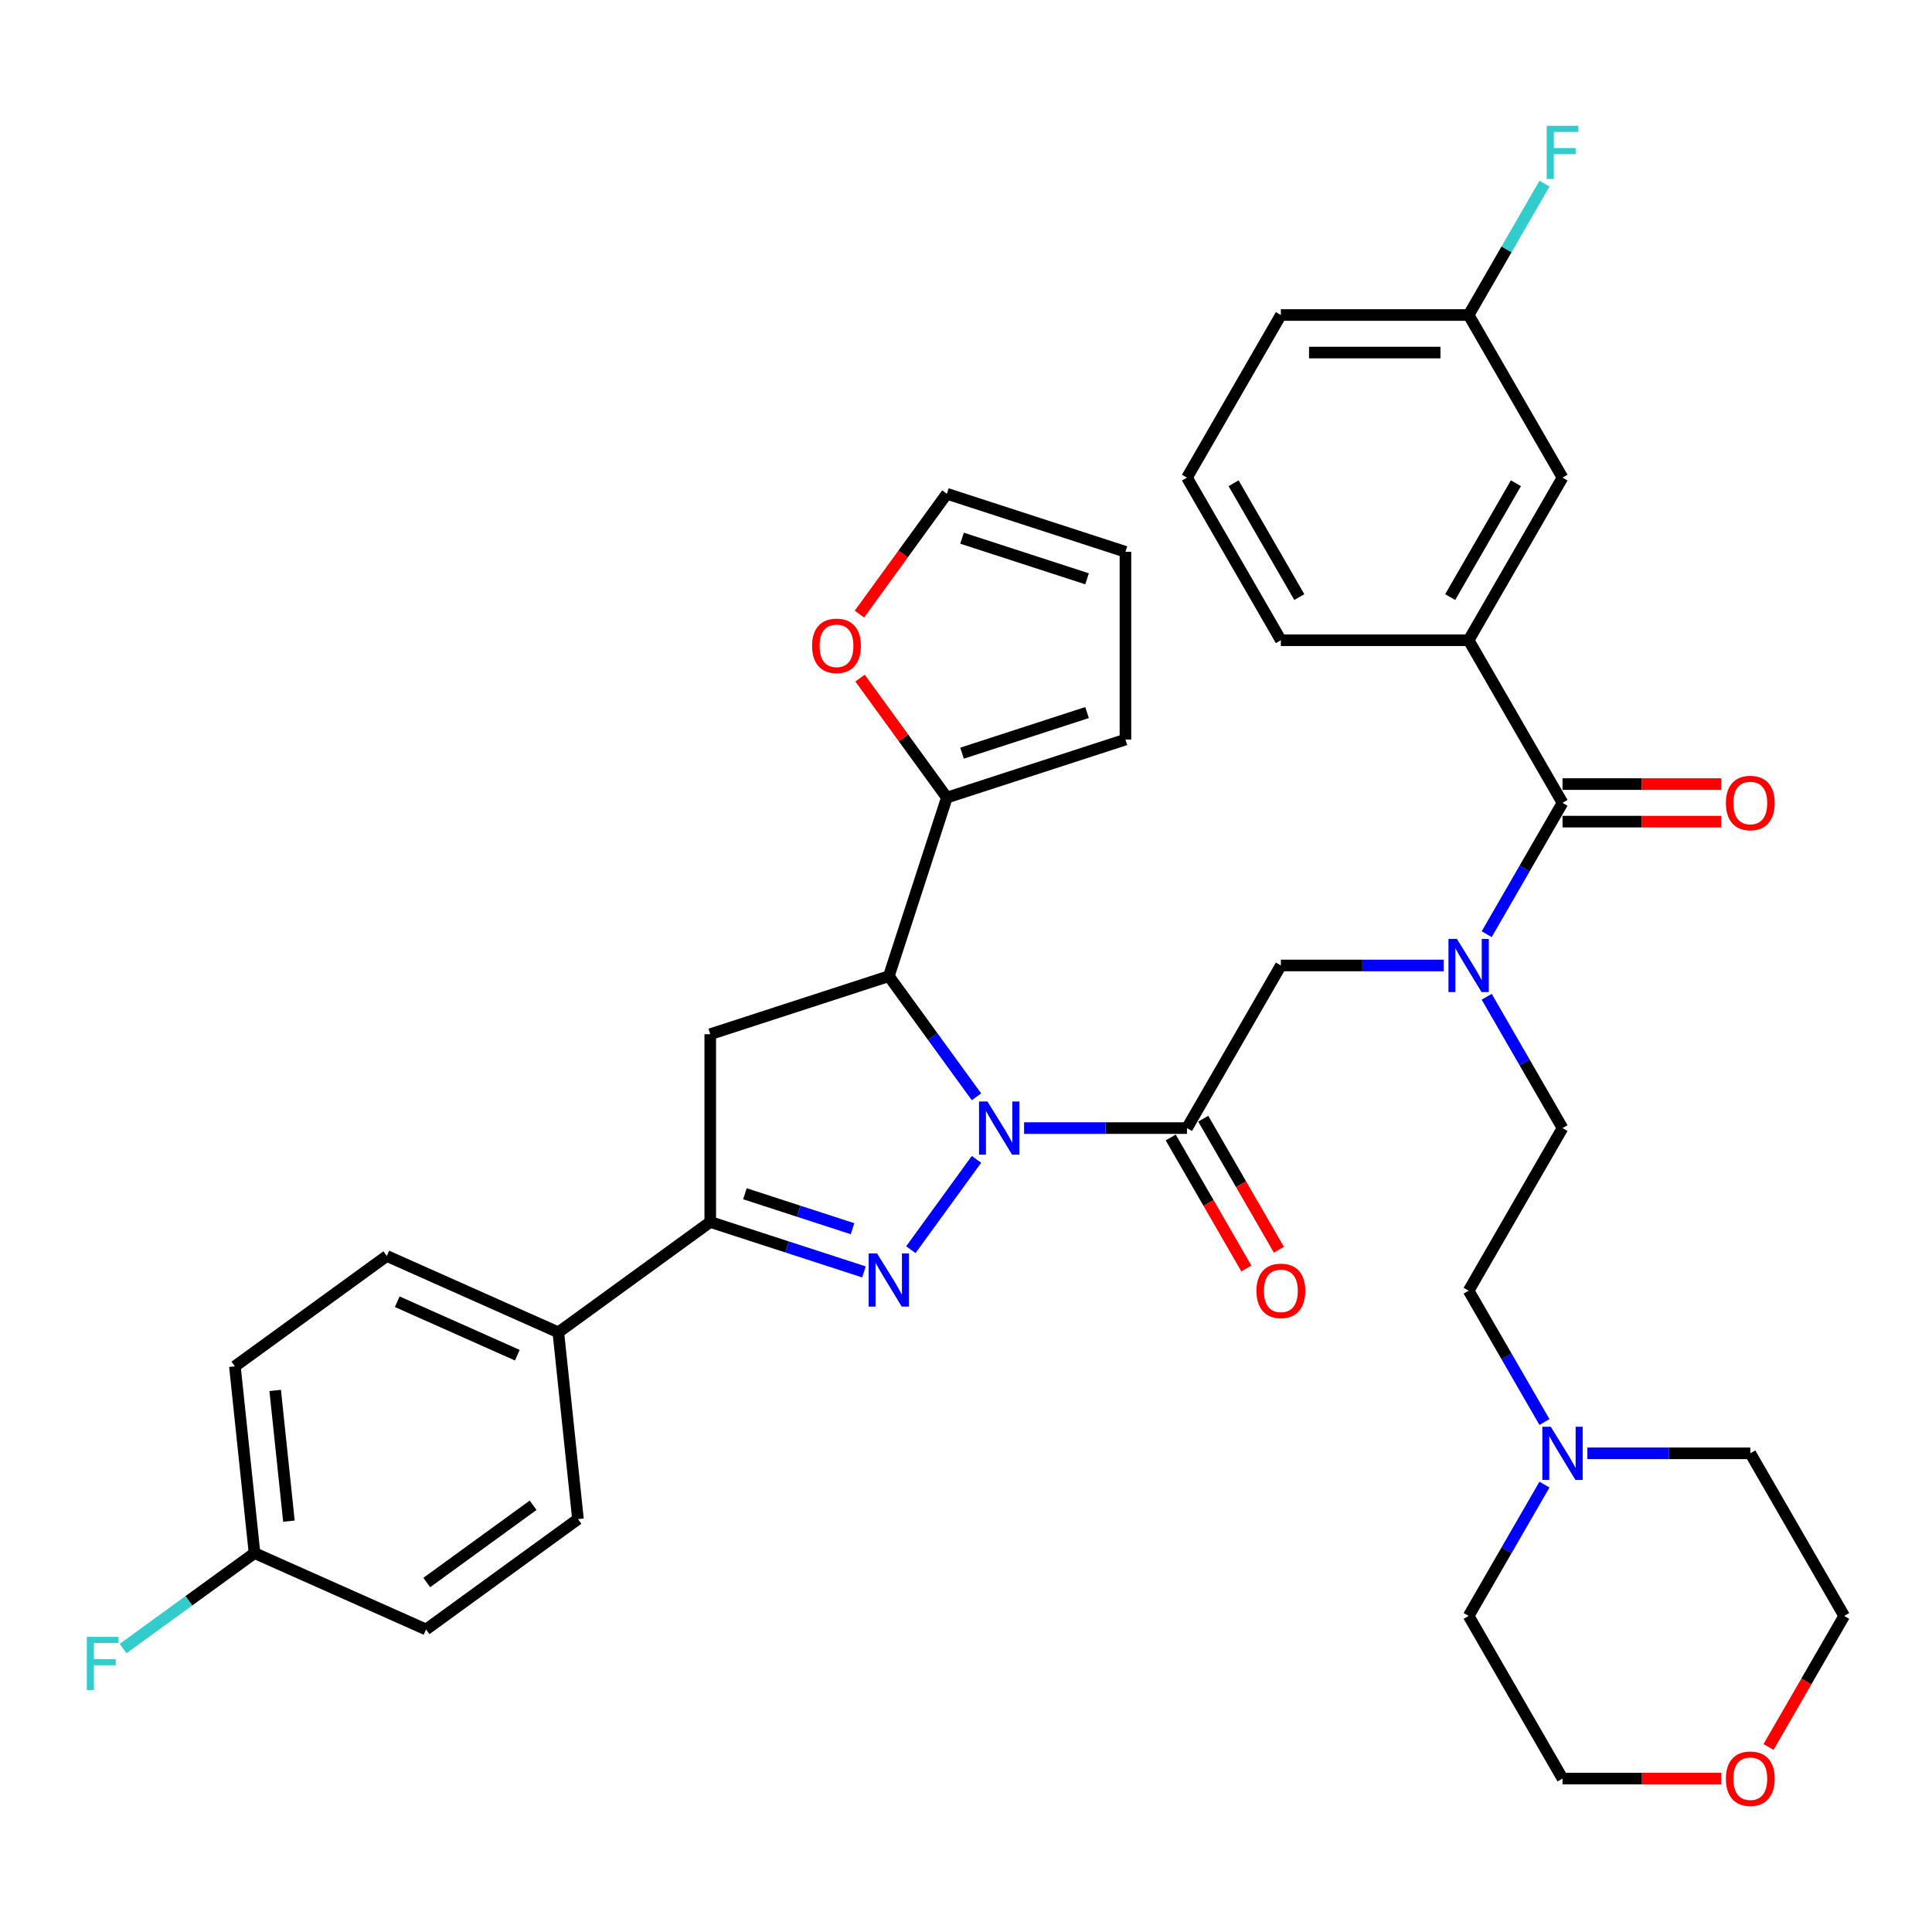 <?xml version='1.0' encoding='iso-8859-1'?>
<svg version='1.1' baseProfile='full'
              xmlns='http://www.w3.org/2000/svg'
                      xmlns:rdkit='http://www.rdkit.org/xml'
                      xmlns:xlink='http://www.w3.org/1999/xlink'
                  xml:space='preserve'
width='1000px' height='1000px' viewBox='0 0 1000 1000'>
<!-- END OF HEADER -->
<rect style='opacity:1.0;fill:#FFFFFF;stroke:none' width='1000' height='1000' x='0' y='0'> </rect>
<path class='bond-0' d='M 769.512,515.919 L 789.136,549.908' style='fill:none;fill-rule:evenodd;stroke:#0000FF;stroke-width:6px;stroke-linecap:butt;stroke-linejoin:miter;stroke-opacity:1' />
<path class='bond-0' d='M 789.136,549.908 L 808.759,583.897' style='fill:none;fill-rule:evenodd;stroke:#000000;stroke-width:6px;stroke-linecap:butt;stroke-linejoin:miter;stroke-opacity:1' />
<path class='bond-1' d='M 747.296,499.727 L 705.134,499.727' style='fill:none;fill-rule:evenodd;stroke:#0000FF;stroke-width:6px;stroke-linecap:butt;stroke-linejoin:miter;stroke-opacity:1' />
<path class='bond-1' d='M 705.134,499.727 L 662.973,499.727' style='fill:none;fill-rule:evenodd;stroke:#000000;stroke-width:6px;stroke-linecap:butt;stroke-linejoin:miter;stroke-opacity:1' />
<path class='bond-2' d='M 769.512,483.535 L 789.136,449.546' style='fill:none;fill-rule:evenodd;stroke:#0000FF;stroke-width:6px;stroke-linecap:butt;stroke-linejoin:miter;stroke-opacity:1' />
<path class='bond-2' d='M 789.136,449.546 L 808.759,415.557' style='fill:none;fill-rule:evenodd;stroke:#000000;stroke-width:6px;stroke-linecap:butt;stroke-linejoin:miter;stroke-opacity:1' />
<path class='bond-3' d='M 760.164,331.388 L 808.759,247.218' style='fill:none;fill-rule:evenodd;stroke:#000000;stroke-width:6px;stroke-linecap:butt;stroke-linejoin:miter;stroke-opacity:1' />
<path class='bond-3' d='M 750.619,309.043 L 784.636,250.124' style='fill:none;fill-rule:evenodd;stroke:#000000;stroke-width:6px;stroke-linecap:butt;stroke-linejoin:miter;stroke-opacity:1' />
<path class='bond-4' d='M 760.164,331.388 L 662.973,331.388' style='fill:none;fill-rule:evenodd;stroke:#000000;stroke-width:6px;stroke-linecap:butt;stroke-linejoin:miter;stroke-opacity:1' />
<path class='bond-5' d='M 760.164,331.388 L 808.759,415.557' style='fill:none;fill-rule:evenodd;stroke:#000000;stroke-width:6px;stroke-linecap:butt;stroke-linejoin:miter;stroke-opacity:1' />
<path class='bond-6' d='M 605.96,588.757 L 625.539,622.668' style='fill:none;fill-rule:evenodd;stroke:#000000;stroke-width:6px;stroke-linecap:butt;stroke-linejoin:miter;stroke-opacity:1' />
<path class='bond-6' d='M 625.539,622.668 L 645.118,656.579' style='fill:none;fill-rule:evenodd;stroke:#FF0000;stroke-width:6px;stroke-linecap:butt;stroke-linejoin:miter;stroke-opacity:1' />
<path class='bond-6' d='M 622.794,579.038 L 642.373,612.949' style='fill:none;fill-rule:evenodd;stroke:#000000;stroke-width:6px;stroke-linecap:butt;stroke-linejoin:miter;stroke-opacity:1' />
<path class='bond-6' d='M 642.373,612.949 L 661.951,646.86' style='fill:none;fill-rule:evenodd;stroke:#FF0000;stroke-width:6px;stroke-linecap:butt;stroke-linejoin:miter;stroke-opacity:1' />
<path class='bond-7' d='M 614.377,583.897 L 662.973,499.727' style='fill:none;fill-rule:evenodd;stroke:#000000;stroke-width:6px;stroke-linecap:butt;stroke-linejoin:miter;stroke-opacity:1' />
<path class='bond-8' d='M 614.377,583.897 L 572.216,583.897' style='fill:none;fill-rule:evenodd;stroke:#000000;stroke-width:6px;stroke-linecap:butt;stroke-linejoin:miter;stroke-opacity:1' />
<path class='bond-8' d='M 572.216,583.897 L 530.054,583.897' style='fill:none;fill-rule:evenodd;stroke:#0000FF;stroke-width:6px;stroke-linecap:butt;stroke-linejoin:miter;stroke-opacity:1' />
<path class='bond-9' d='M 808.759,425.277 L 849.822,425.277' style='fill:none;fill-rule:evenodd;stroke:#000000;stroke-width:6px;stroke-linecap:butt;stroke-linejoin:miter;stroke-opacity:1' />
<path class='bond-9' d='M 849.822,425.277 L 890.885,425.277' style='fill:none;fill-rule:evenodd;stroke:#FF0000;stroke-width:6px;stroke-linecap:butt;stroke-linejoin:miter;stroke-opacity:1' />
<path class='bond-9' d='M 808.759,405.838 L 849.822,405.838' style='fill:none;fill-rule:evenodd;stroke:#000000;stroke-width:6px;stroke-linecap:butt;stroke-linejoin:miter;stroke-opacity:1' />
<path class='bond-9' d='M 849.822,405.838 L 890.885,405.838' style='fill:none;fill-rule:evenodd;stroke:#FF0000;stroke-width:6px;stroke-linecap:butt;stroke-linejoin:miter;stroke-opacity:1' />
<path class='bond-10' d='M 808.759,247.218 L 760.164,163.048' style='fill:none;fill-rule:evenodd;stroke:#000000;stroke-width:6px;stroke-linecap:butt;stroke-linejoin:miter;stroke-opacity:1' />
<path class='bond-11' d='M 760.164,163.048 L 779.787,129.059' style='fill:none;fill-rule:evenodd;stroke:#000000;stroke-width:6px;stroke-linecap:butt;stroke-linejoin:miter;stroke-opacity:1' />
<path class='bond-11' d='M 779.787,129.059 L 799.411,95.07' style='fill:none;fill-rule:evenodd;stroke:#33CCCC;stroke-width:6px;stroke-linecap:butt;stroke-linejoin:miter;stroke-opacity:1' />
<path class='bond-12' d='M 760.164,163.048 L 662.973,163.048' style='fill:none;fill-rule:evenodd;stroke:#000000;stroke-width:6px;stroke-linecap:butt;stroke-linejoin:miter;stroke-opacity:1' />
<path class='bond-12' d='M 745.585,182.486 L 677.551,182.486' style='fill:none;fill-rule:evenodd;stroke:#000000;stroke-width:6px;stroke-linecap:butt;stroke-linejoin:miter;stroke-opacity:1' />
<path class='bond-13' d='M 799.411,736.045 L 779.787,702.056' style='fill:none;fill-rule:evenodd;stroke:#0000FF;stroke-width:6px;stroke-linecap:butt;stroke-linejoin:miter;stroke-opacity:1' />
<path class='bond-13' d='M 779.787,702.056 L 760.164,668.067' style='fill:none;fill-rule:evenodd;stroke:#000000;stroke-width:6px;stroke-linecap:butt;stroke-linejoin:miter;stroke-opacity:1' />
<path class='bond-14' d='M 821.627,752.237 L 863.789,752.237' style='fill:none;fill-rule:evenodd;stroke:#0000FF;stroke-width:6px;stroke-linecap:butt;stroke-linejoin:miter;stroke-opacity:1' />
<path class='bond-14' d='M 863.789,752.237 L 905.95,752.237' style='fill:none;fill-rule:evenodd;stroke:#000000;stroke-width:6px;stroke-linecap:butt;stroke-linejoin:miter;stroke-opacity:1' />
<path class='bond-15' d='M 799.411,768.429 L 779.787,802.418' style='fill:none;fill-rule:evenodd;stroke:#0000FF;stroke-width:6px;stroke-linecap:butt;stroke-linejoin:miter;stroke-opacity:1' />
<path class='bond-15' d='M 779.787,802.418 L 760.164,836.406' style='fill:none;fill-rule:evenodd;stroke:#000000;stroke-width:6px;stroke-linecap:butt;stroke-linejoin:miter;stroke-opacity:1' />
<path class='bond-16' d='M 890.885,920.576 L 849.822,920.576' style='fill:none;fill-rule:evenodd;stroke:#FF0000;stroke-width:6px;stroke-linecap:butt;stroke-linejoin:miter;stroke-opacity:1' />
<path class='bond-16' d='M 849.822,920.576 L 808.759,920.576' style='fill:none;fill-rule:evenodd;stroke:#000000;stroke-width:6px;stroke-linecap:butt;stroke-linejoin:miter;stroke-opacity:1' />
<path class='bond-17' d='M 915.388,904.229 L 934.967,870.318' style='fill:none;fill-rule:evenodd;stroke:#FF0000;stroke-width:6px;stroke-linecap:butt;stroke-linejoin:miter;stroke-opacity:1' />
<path class='bond-17' d='M 934.967,870.318 L 954.545,836.406' style='fill:none;fill-rule:evenodd;stroke:#000000;stroke-width:6px;stroke-linecap:butt;stroke-linejoin:miter;stroke-opacity:1' />
<path class='bond-18' d='M 505.422,567.705 L 482.741,536.487' style='fill:none;fill-rule:evenodd;stroke:#0000FF;stroke-width:6px;stroke-linecap:butt;stroke-linejoin:miter;stroke-opacity:1' />
<path class='bond-18' d='M 482.741,536.487 L 460.059,505.268' style='fill:none;fill-rule:evenodd;stroke:#000000;stroke-width:6px;stroke-linecap:butt;stroke-linejoin:miter;stroke-opacity:1' />
<path class='bond-19' d='M 505.422,600.089 L 471.46,646.835' style='fill:none;fill-rule:evenodd;stroke:#0000FF;stroke-width:6px;stroke-linecap:butt;stroke-linejoin:miter;stroke-opacity:1' />
<path class='bond-20' d='M 367.625,632.493 L 288.996,689.62' style='fill:none;fill-rule:evenodd;stroke:#000000;stroke-width:6px;stroke-linecap:butt;stroke-linejoin:miter;stroke-opacity:1' />
<path class='bond-21' d='M 367.625,632.493 L 367.625,535.302' style='fill:none;fill-rule:evenodd;stroke:#000000;stroke-width:6px;stroke-linecap:butt;stroke-linejoin:miter;stroke-opacity:1' />
<path class='bond-22' d='M 367.625,632.493 L 407.408,645.419' style='fill:none;fill-rule:evenodd;stroke:#000000;stroke-width:6px;stroke-linecap:butt;stroke-linejoin:miter;stroke-opacity:1' />
<path class='bond-22' d='M 407.408,645.419 L 447.191,658.345' style='fill:none;fill-rule:evenodd;stroke:#0000FF;stroke-width:6px;stroke-linecap:butt;stroke-linejoin:miter;stroke-opacity:1' />
<path class='bond-22' d='M 385.567,617.884 L 413.415,626.932' style='fill:none;fill-rule:evenodd;stroke:#000000;stroke-width:6px;stroke-linecap:butt;stroke-linejoin:miter;stroke-opacity:1' />
<path class='bond-22' d='M 413.415,626.932 L 441.263,635.98' style='fill:none;fill-rule:evenodd;stroke:#0000FF;stroke-width:6px;stroke-linecap:butt;stroke-linejoin:miter;stroke-opacity:1' />
<path class='bond-23' d='M 367.625,535.302 L 460.059,505.268' style='fill:none;fill-rule:evenodd;stroke:#000000;stroke-width:6px;stroke-linecap:butt;stroke-linejoin:miter;stroke-opacity:1' />
<path class='bond-24' d='M 460.059,505.268 L 490.093,412.834' style='fill:none;fill-rule:evenodd;stroke:#000000;stroke-width:6px;stroke-linecap:butt;stroke-linejoin:miter;stroke-opacity:1' />
<path class='bond-25' d='M 288.996,689.62 L 200.208,650.089' style='fill:none;fill-rule:evenodd;stroke:#000000;stroke-width:6px;stroke-linecap:butt;stroke-linejoin:miter;stroke-opacity:1' />
<path class='bond-25' d='M 267.771,701.448 L 205.62,673.776' style='fill:none;fill-rule:evenodd;stroke:#000000;stroke-width:6px;stroke-linecap:butt;stroke-linejoin:miter;stroke-opacity:1' />
<path class='bond-26' d='M 288.996,689.62 L 299.155,786.278' style='fill:none;fill-rule:evenodd;stroke:#000000;stroke-width:6px;stroke-linecap:butt;stroke-linejoin:miter;stroke-opacity:1' />
<path class='bond-27' d='M 200.208,650.089 L 121.578,707.216' style='fill:none;fill-rule:evenodd;stroke:#000000;stroke-width:6px;stroke-linecap:butt;stroke-linejoin:miter;stroke-opacity:1' />
<path class='bond-28' d='M 490.093,412.834 L 467.623,381.907' style='fill:none;fill-rule:evenodd;stroke:#000000;stroke-width:6px;stroke-linecap:butt;stroke-linejoin:miter;stroke-opacity:1' />
<path class='bond-28' d='M 467.623,381.907 L 445.153,350.98' style='fill:none;fill-rule:evenodd;stroke:#FF0000;stroke-width:6px;stroke-linecap:butt;stroke-linejoin:miter;stroke-opacity:1' />
<path class='bond-29' d='M 490.093,412.834 L 582.527,382.8' style='fill:none;fill-rule:evenodd;stroke:#000000;stroke-width:6px;stroke-linecap:butt;stroke-linejoin:miter;stroke-opacity:1' />
<path class='bond-29' d='M 497.951,389.842 L 562.655,368.819' style='fill:none;fill-rule:evenodd;stroke:#000000;stroke-width:6px;stroke-linecap:butt;stroke-linejoin:miter;stroke-opacity:1' />
<path class='bond-30' d='M 444.842,317.857 L 467.468,286.717' style='fill:none;fill-rule:evenodd;stroke:#FF0000;stroke-width:6px;stroke-linecap:butt;stroke-linejoin:miter;stroke-opacity:1' />
<path class='bond-30' d='M 467.468,286.717 L 490.093,255.576' style='fill:none;fill-rule:evenodd;stroke:#000000;stroke-width:6px;stroke-linecap:butt;stroke-linejoin:miter;stroke-opacity:1' />
<path class='bond-31' d='M 582.527,382.8 L 582.527,285.609' style='fill:none;fill-rule:evenodd;stroke:#000000;stroke-width:6px;stroke-linecap:butt;stroke-linejoin:miter;stroke-opacity:1' />
<path class='bond-32' d='M 490.093,255.576 L 582.527,285.609' style='fill:none;fill-rule:evenodd;stroke:#000000;stroke-width:6px;stroke-linecap:butt;stroke-linejoin:miter;stroke-opacity:1' />
<path class='bond-32' d='M 497.951,278.568 L 562.655,299.591' style='fill:none;fill-rule:evenodd;stroke:#000000;stroke-width:6px;stroke-linecap:butt;stroke-linejoin:miter;stroke-opacity:1' />
<path class='bond-33' d='M 299.155,786.278 L 220.526,843.406' style='fill:none;fill-rule:evenodd;stroke:#000000;stroke-width:6px;stroke-linecap:butt;stroke-linejoin:miter;stroke-opacity:1' />
<path class='bond-33' d='M 275.935,779.122 L 220.895,819.111' style='fill:none;fill-rule:evenodd;stroke:#000000;stroke-width:6px;stroke-linecap:butt;stroke-linejoin:miter;stroke-opacity:1' />
<path class='bond-34' d='M 131.738,803.875 L 220.526,843.406' style='fill:none;fill-rule:evenodd;stroke:#000000;stroke-width:6px;stroke-linecap:butt;stroke-linejoin:miter;stroke-opacity:1' />
<path class='bond-35' d='M 131.738,803.875 L 97.73,828.583' style='fill:none;fill-rule:evenodd;stroke:#000000;stroke-width:6px;stroke-linecap:butt;stroke-linejoin:miter;stroke-opacity:1' />
<path class='bond-35' d='M 97.73,828.583 L 63.722,853.291' style='fill:none;fill-rule:evenodd;stroke:#33CCCC;stroke-width:6px;stroke-linecap:butt;stroke-linejoin:miter;stroke-opacity:1' />
<path class='bond-36' d='M 131.738,803.875 L 121.578,707.216' style='fill:none;fill-rule:evenodd;stroke:#000000;stroke-width:6px;stroke-linecap:butt;stroke-linejoin:miter;stroke-opacity:1' />
<path class='bond-36' d='M 149.545,787.344 L 142.434,719.683' style='fill:none;fill-rule:evenodd;stroke:#000000;stroke-width:6px;stroke-linecap:butt;stroke-linejoin:miter;stroke-opacity:1' />
<path class='bond-37' d='M 760.164,668.067 L 808.759,583.897' style='fill:none;fill-rule:evenodd;stroke:#000000;stroke-width:6px;stroke-linecap:butt;stroke-linejoin:miter;stroke-opacity:1' />
<path class='bond-38' d='M 905.95,752.237 L 954.545,836.406' style='fill:none;fill-rule:evenodd;stroke:#000000;stroke-width:6px;stroke-linecap:butt;stroke-linejoin:miter;stroke-opacity:1' />
<path class='bond-39' d='M 760.164,836.406 L 808.759,920.576' style='fill:none;fill-rule:evenodd;stroke:#000000;stroke-width:6px;stroke-linecap:butt;stroke-linejoin:miter;stroke-opacity:1' />
<path class='bond-40' d='M 662.973,331.388 L 614.377,247.218' style='fill:none;fill-rule:evenodd;stroke:#000000;stroke-width:6px;stroke-linecap:butt;stroke-linejoin:miter;stroke-opacity:1' />
<path class='bond-40' d='M 672.517,309.043 L 638.501,250.124' style='fill:none;fill-rule:evenodd;stroke:#000000;stroke-width:6px;stroke-linecap:butt;stroke-linejoin:miter;stroke-opacity:1' />
<path class='bond-41' d='M 614.377,247.218 L 662.973,163.048' style='fill:none;fill-rule:evenodd;stroke:#000000;stroke-width:6px;stroke-linecap:butt;stroke-linejoin:miter;stroke-opacity:1' />
<path  class='atom-0' d='M 754.079 485.965
L 763.099 500.544
Q 763.993 501.982, 765.431 504.587
Q 766.87 507.192, 766.948 507.347
L 766.948 485.965
L 770.602 485.965
L 770.602 513.49
L 766.831 513.49
L 757.151 497.55
Q 756.023 495.684, 754.818 493.546
Q 753.652 491.408, 753.302 490.747
L 753.302 513.49
L 749.725 513.49
L 749.725 485.965
L 754.079 485.965
' fill='#0000FF'/>
<path  class='atom-3' d='M 650.338 668.145
Q 650.338 661.536, 653.604 657.842
Q 656.869 654.149, 662.973 654.149
Q 669.076 654.149, 672.342 657.842
Q 675.608 661.536, 675.608 668.145
Q 675.608 674.831, 672.303 678.641
Q 668.999 682.412, 662.973 682.412
Q 656.908 682.412, 653.604 678.641
Q 650.338 674.87, 650.338 668.145
M 662.973 679.302
Q 667.171 679.302, 669.426 676.503
Q 671.72 673.665, 671.72 668.145
Q 671.72 662.741, 669.426 660.019
Q 667.171 657.259, 662.973 657.259
Q 658.774 657.259, 656.48 659.981
Q 654.226 662.702, 654.226 668.145
Q 654.226 673.704, 656.48 676.503
Q 658.774 679.302, 662.973 679.302
' fill='#FF0000'/>
<path  class='atom-6' d='M 893.315 415.635
Q 893.315 409.026, 896.581 405.333
Q 899.846 401.64, 905.95 401.64
Q 912.054 401.64, 915.319 405.333
Q 918.585 409.026, 918.585 415.635
Q 918.585 422.322, 915.28 426.132
Q 911.976 429.903, 905.95 429.903
Q 899.885 429.903, 896.581 426.132
Q 893.315 422.361, 893.315 415.635
M 905.95 426.793
Q 910.149 426.793, 912.403 423.994
Q 914.697 421.156, 914.697 415.635
Q 914.697 410.231, 912.403 407.51
Q 910.149 404.75, 905.95 404.75
Q 901.751 404.75, 899.458 407.471
Q 897.203 410.193, 897.203 415.635
Q 897.203 421.195, 899.458 423.994
Q 901.751 426.793, 905.95 426.793
' fill='#FF0000'/>
<path  class='atom-9' d='M 802.675 738.474
L 811.694 753.053
Q 812.588 754.492, 814.027 757.096
Q 815.465 759.701, 815.543 759.856
L 815.543 738.474
L 819.197 738.474
L 819.197 765.999
L 815.426 765.999
L 805.746 750.06
Q 804.619 748.194, 803.414 746.055
Q 802.247 743.917, 801.897 743.256
L 801.897 765.999
L 798.321 765.999
L 798.321 738.474
L 802.675 738.474
' fill='#0000FF'/>
<path  class='atom-10' d='M 893.315 920.654
Q 893.315 914.045, 896.581 910.352
Q 899.846 906.659, 905.95 906.659
Q 912.054 906.659, 915.319 910.352
Q 918.585 914.045, 918.585 920.654
Q 918.585 927.341, 915.28 931.151
Q 911.976 934.922, 905.95 934.922
Q 899.885 934.922, 896.581 931.151
Q 893.315 927.38, 893.315 920.654
M 905.95 931.812
Q 910.149 931.812, 912.403 929.012
Q 914.697 926.174, 914.697 920.654
Q 914.697 915.25, 912.403 912.529
Q 910.149 909.769, 905.95 909.769
Q 901.751 909.769, 899.458 912.49
Q 897.203 915.211, 897.203 920.654
Q 897.203 926.213, 899.458 929.012
Q 901.751 931.812, 905.95 931.812
' fill='#FF0000'/>
<path  class='atom-11' d='M 511.102 570.135
L 520.122 584.713
Q 521.016 586.152, 522.454 588.757
Q 523.893 591.361, 523.97 591.517
L 523.97 570.135
L 527.625 570.135
L 527.625 597.659
L 523.854 597.659
L 514.173 581.72
Q 513.046 579.854, 511.841 577.716
Q 510.675 575.578, 510.325 574.917
L 510.325 597.659
L 506.748 597.659
L 506.748 570.135
L 511.102 570.135
' fill='#0000FF'/>
<path  class='atom-15' d='M 453.975 648.764
L 462.994 663.343
Q 463.888 664.781, 465.327 667.386
Q 466.765 669.99, 466.843 670.146
L 466.843 648.764
L 470.497 648.764
L 470.497 676.288
L 466.726 676.288
L 457.046 660.349
Q 455.919 658.483, 454.713 656.345
Q 453.547 654.207, 453.197 653.546
L 453.197 676.288
L 449.621 676.288
L 449.621 648.764
L 453.975 648.764
' fill='#0000FF'/>
<path  class='atom-19' d='M 420.33 334.283
Q 420.33 327.674, 423.596 323.98
Q 426.862 320.287, 432.965 320.287
Q 439.069 320.287, 442.334 323.98
Q 445.6 327.674, 445.6 334.283
Q 445.6 340.969, 442.296 344.779
Q 438.991 348.55, 432.965 348.55
Q 426.901 348.55, 423.596 344.779
Q 420.33 341.008, 420.33 334.283
M 432.965 345.44
Q 437.164 345.44, 439.419 342.641
Q 441.712 339.803, 441.712 334.283
Q 441.712 328.879, 439.419 326.157
Q 437.164 323.397, 432.965 323.397
Q 428.767 323.397, 426.473 326.119
Q 424.218 328.84, 424.218 334.283
Q 424.218 339.842, 426.473 342.641
Q 428.767 345.44, 432.965 345.44
' fill='#FF0000'/>
<path  class='atom-27' d='M 44.925 847.24
L 61.292 847.24
L 61.292 850.389
L 48.618 850.389
L 48.618 858.747
L 59.892 858.747
L 59.892 861.935
L 48.618 861.935
L 48.618 874.764
L 44.925 874.764
L 44.925 847.24
' fill='#33CCCC'/>
<path  class='atom-34' d='M 800.576 65.116
L 816.943 65.116
L 816.943 68.265
L 804.269 68.265
L 804.269 76.624
L 815.543 76.624
L 815.543 79.811
L 804.269 79.811
L 804.269 92.641
L 800.576 92.641
L 800.576 65.116
' fill='#33CCCC'/>
</svg>
